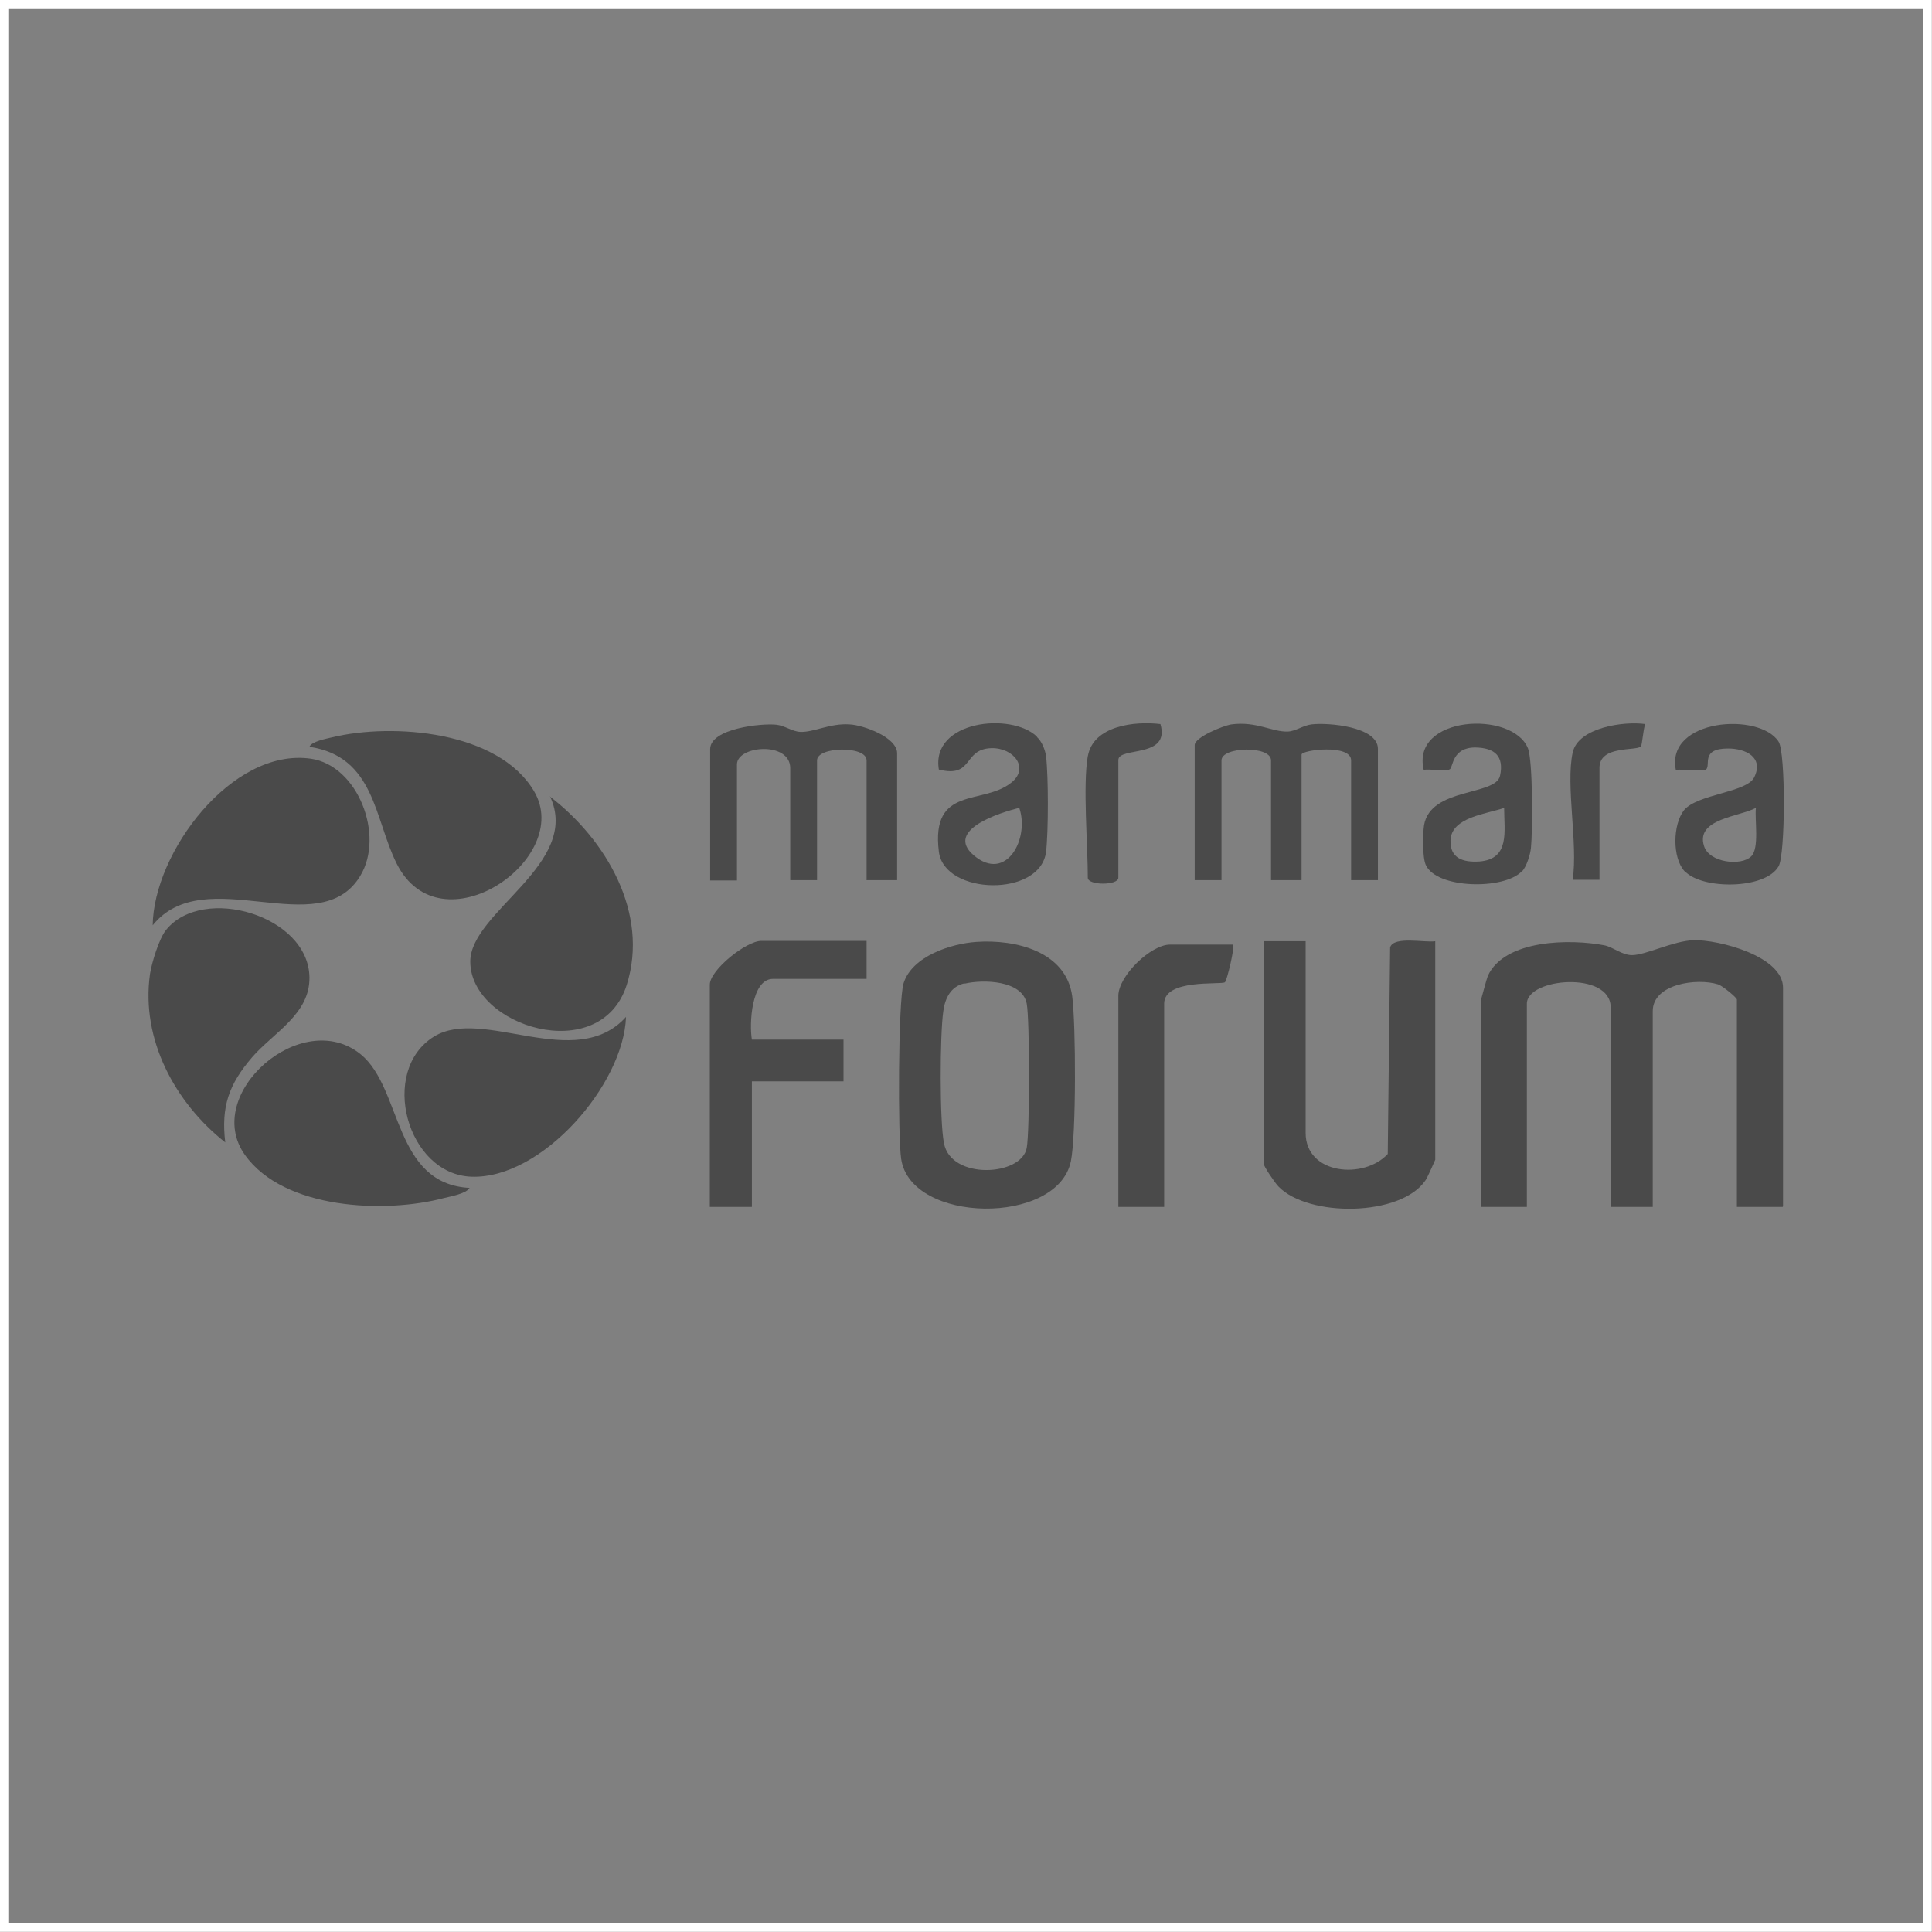 <svg viewBox="0 0 56.94 56.94" version="1.1" xmlns="http://www.w3.org/2000/svg" id="katman_1">
  
  <rect x="0" y="0" width="56.94" height="56.94" fill="#808080" stroke="none"/>
  
  <defs>
    <style>
      .st0 {
        fill: #4a4a4a;
      }

      .st1 {
        fill: none;
        stroke: #fff;
        stroke-miterlimit: 10;
        stroke-width: .25px;
      }
    </style>
  </defs>
  <rect height="56.69" width="56.69" y=".12" x=".12" class="st1"></rect>
  <g>
    <path d="M52.54,35.57h-1.35v-6.11c0-.06-.44-.42-.56-.45-.61-.19-1.92-.02-1.92.79v5.77h-1.24v-5.88c0-1.08-2.47-.87-2.47-.11v5.99h-1.35v-6.11s.17-.63.2-.7c.5-1.08,2.44-1.09,3.43-.9.26.05.52.29.82.29.4,0,1.22-.42,1.81-.44.74-.02,2.64.47,2.64,1.4v6.44Z" class="st0"></path>
    <path d="M28.78,27.76c1.15-.08,2.64.28,2.82,1.6.11.83.12,4.1-.04,4.87-.4,1.89-4.71,1.84-5-.07-.1-.64-.09-4.67.07-5.18.25-.8,1.4-1.17,2.15-1.22ZM28.43,28.98c-.41.09-.58.44-.63.83-.1.69-.11,3.22.02,3.88.2,1.09,2.29.98,2.44.14.09-.48.09-3.77,0-4.25-.13-.69-1.28-.72-1.83-.59Z" class="st0"></path>
    <path d="M38.48,27.73v5.66c0,1.23,1.72,1.38,2.42.62l.07-6.09c.11-.34,1.03-.13,1.33-.18v6.44s-.23.53-.29.61c-.73,1.07-3.45,1.09-4.33.18-.1-.1-.44-.6-.44-.68v-6.55h1.24Z" class="st0"></path>
    <path d="M4.5,27.28c.02-2.15,2.33-5.25,4.66-4.92,1.39.2,2.18,2.26,1.46,3.45-1.2,2.01-4.58-.45-6.12,1.46Z" class="st0"></path>
    <path d="M6.64,33.67c-1.48-1.17-2.49-3.03-2.22-4.96.05-.33.27-1.06.48-1.31,1.09-1.33,4.19-.42,4.22,1.4.02,1.09-1.07,1.64-1.69,2.36-.68.79-.92,1.45-.79,2.52Z" class="st0"></path>
    <path d="M18.45,29.97c-.07,2-2.48,4.78-4.55,4.71-1.91-.06-2.74-3.12-1.11-4.13,1.45-.89,4.17,1.07,5.66-.58Z" class="st0"></path>
    <path d="M16.2,23.47c1.66,1.27,2.94,3.44,2.27,5.56-.78,2.42-4.61,1.22-4.61-.69,0-1.47,3.28-2.88,2.35-4.87Z" class="st0"></path>
    <path d="M9.12,22.01c.06-.16.51-.24.67-.28,1.79-.43,4.9-.19,5.95,1.59,1.18,1.99-2.76,4.71-4.05,2.13-.66-1.32-.64-3.15-2.57-3.44Z" class="st0"></path>
    <path d="M13.84,35.01c-.1.17-.56.25-.76.3-1.73.46-4.71.34-5.86-1.27-1.28-1.79,1.68-4.39,3.42-2.96,1.22,1.01.95,3.81,3.2,3.93Z" class="st0"></path>
    <path d="M25.54,27.73v1.12h-2.76c-.64,0-.7,1.34-.62,1.79h2.7v1.23h-2.7v3.7h-1.24v-6.55c0-.43,1.07-1.29,1.52-1.29h3.09Z" class="st0"></path>
    <path d="M26.44,25.94h-.9v-3.53c0-.44-1.46-.41-1.46,0v3.53h-.79v-3.3c0-.8-1.57-.67-1.57-.11v3.42h-.79v-3.87c0-.61,1.51-.77,1.96-.72.24.03.47.2.69.21.4.02.88-.26,1.46-.22.41.02,1.4.38,1.4.85v3.75Z" class="st0"></path>
    <path d="M40.61,25.94h-.79v-3.53c0-.49-1.46-.31-1.46-.17v3.7h-.9v-3.53c0-.44-1.46-.41-1.46,0v3.53h-.79v-3.98c0-.23.83-.57,1.08-.61.74-.1,1.21.23,1.67.21.22-.01.45-.18.69-.21.48-.06,1.96.06,1.96.72v3.87Z" class="st0"></path>
    <path d="M36.34,27.84c.06.06-.18,1.07-.24,1.11-.13.08-1.79-.11-1.79.63v5.99h-1.35v-6.22c0-.59.96-1.51,1.52-1.51h1.86Z" class="st0"></path>
    <path d="M44.85,25.68c-.52.55-2.51.52-2.83-.19-.1-.22-.09-.92-.05-1.17.19-1.12,2.12-.86,2.24-1.46.12-.57-.15-.82-.73-.83-.69,0-.65.58-.75.64-.13.09-.57-.02-.77.02-.38-1.6,2.61-1.76,3.07-.64.15.37.14,2.46.09,2.94-.02.2-.13.55-.26.69ZM44.33,23.81c-.51.18-1.55.27-1.58.95-.02.54.37.66.85.63.91-.07.73-.9.73-1.57Z" class="st0"></path>
    <path d="M30.56,21.72c.15.14.24.37.27.57.07.6.07,2.21,0,2.81-.16,1.35-3,1.29-3.16,0-.24-1.96,1.29-1.36,2.13-2.03.55-.43.08-1.04-.59-1.02-.84.03-.51.89-1.54.63-.24-1.44,2.13-1.7,2.89-.97ZM30.04,23.81c-.54.13-2.22.65-1.34,1.4.96.81,1.65-.5,1.34-1.4Z" class="st0"></path>
    <path d="M49.65,25.68c-.37-.4-.35-1.38-.02-1.8.39-.48,1.85-.52,2.07-.97.29-.59-.25-.85-.77-.85-.82,0-.5.49-.65.62-.09.07-.7-.02-.89.01-.3-1.51,2.47-1.71,3.03-.83.21.33.2,3.32,0,3.67-.39.69-2.26.69-2.76.15ZM51.61,25.24c.25-.24.1-1.08.14-1.43-.48.26-1.78.32-1.53,1.12.15.5,1.1.6,1.39.31Z" class="st0"></path>
    <path d="M32.06,22.29c.16-.91,1.39-1.04,2.14-.95.3,1.02-1.24.66-1.24,1.06v3.47c0,.23-.9.23-.9,0,0-.97-.15-2.73,0-3.59Z" class="st0"></path>
    <path d="M46.35,22.18c.16-.74,1.51-.93,2.14-.84-.06.13-.09.62-.13.66-.14.14-1.22-.04-1.22.63v3.3h-.79c.16-1.07-.21-2.77,0-3.75Z" class="st0"></path>
  </g>
</svg>